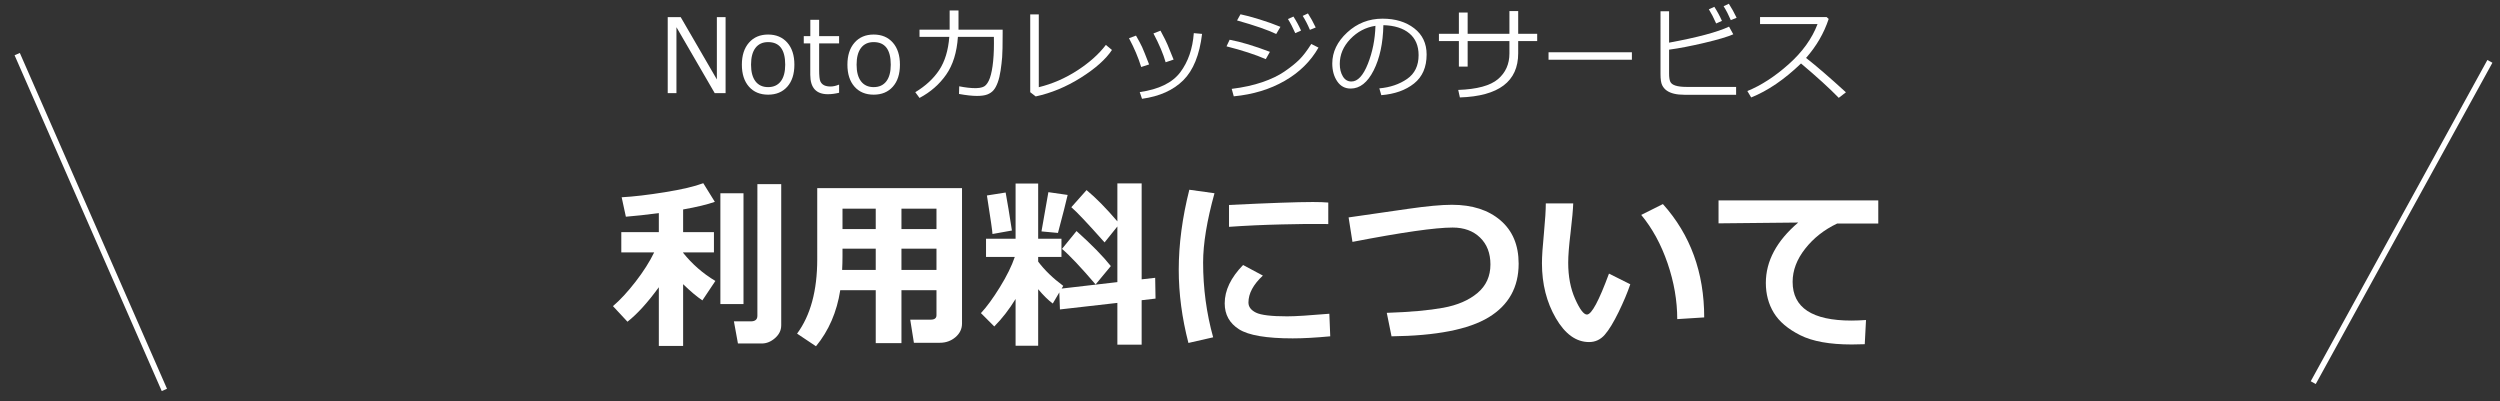<?xml version="1.0" encoding="utf-8"?>
<!-- Generator: Adobe Illustrator 26.5.0, SVG Export Plug-In . SVG Version: 6.00 Build 0)  -->
<svg version="1.1" id="h2-aboutUsageFee-ol-white" xmlns="http://www.w3.org/2000/svg" xmlns:xlink="http://www.w3.org/1999/xlink"
	 x="0px" y="0px" viewBox="0 0 436 70" style="enable-background:new 0 0 436 70;" xml:space="preserve">
<rect x="0" y="0" width="436" height="70" fill="#333333" stroke="none"/>
<style type="text/css">
	.st0{fill:#FFFFFF;}
	.st1{fill:none;stroke:#FFFFFF;stroke-miterlimit:10;}
</style>
<g>
	<path class="st0" d="M114.9,50.092c-1.938,2.666-3.761,4.672-5.469,6.016l-2.531-2.719c1.25-1.062,2.562-2.482,3.938-4.258
		c1.375-1.776,2.458-3.482,3.25-5.117h-5.734v-3.531h6.547V37.17c-2.25,0.291-4.167,0.5-5.75,0.625l-0.734-3.391
		c2.083-0.114,4.596-0.409,7.539-0.883c2.942-0.474,5.174-0.997,6.695-1.57l2.016,3.25c-1.323,0.469-3.167,0.912-5.531,1.329v3.953
		h5.375v3.531h-5.375v0.078c1.583,1.979,3.458,3.614,5.625,4.906l-2.266,3.391c-0.99-0.667-2.109-1.609-3.359-2.828v10.766H114.9
		V50.092z M129.666,53.029h-4.031V33.701h4.031V53.029z M136.244,56.748c0,0.844-0.357,1.58-1.07,2.211
		c-0.714,0.629-1.487,0.945-2.32,0.945h-4.156l-0.703-3.859h2.938c0.771,0,1.156-0.323,1.156-0.969V32.107h4.156V56.748z"/>
	<path class="st0" d="M163.322,50.607h-6.109v9.234h-4.484v-9.234h-6.188c-0.594,3.812-2.005,7.072-4.234,9.781l-3.297-2.203
		c2.344-3.178,3.516-7.5,3.516-12.969V32.81h25.25v23.61c0,0.938-0.38,1.731-1.141,2.383c-0.761,0.65-1.672,0.977-2.734,0.977
		h-4.516l-0.641-4.031h3.562c0.677,0,1.016-0.256,1.016-0.766V50.607z M146.869,47.076h5.859v-3.703h-5.797v1.406
		C146.932,45.467,146.911,46.232,146.869,47.076z M152.729,36.389h-5.797v3.562h5.797V36.389z M163.322,39.951v-3.562h-6.109v3.562
		H163.322z M157.213,47.076h6.109v-3.703h-6.109V47.076z"/>
	<path class="st0" d="M177.119,52.139c-1.115,1.822-2.354,3.422-3.719,4.797l-2.328-2.328c0.989-1.053,2.088-2.555,3.297-4.508
		c1.208-1.953,2.078-3.717,2.609-5.289h-5.016v-3.172h5.156v-9.625h3.938v9.625h4.062v3.172h-4.062v0.812
		c1.114,1.489,2.573,2.9,4.375,4.234l-0.281,0.469l9.719-1.125v-9.703l-2.234,2.781c-2.938-3.312-4.87-5.359-5.797-6.141
		l2.656-2.985c1.614,1.333,3.406,3.151,5.375,5.454v-6.625h4.234v16.735l2.359-0.266l0.062,3.625l-2.422,0.281v7.75h-4.234v-7.281
		l-10.016,1.141l-0.109-2.969l-1.141,1.938c-0.792-0.584-1.641-1.417-2.547-2.5v9.859h-3.938V52.139z M176.479,40.201l-3.391,0.609
		c0-0.375-0.323-2.615-0.969-6.719l3.266-0.516C175.687,35.201,176.051,37.409,176.479,40.201z M186.197,33.998
		c-0.271,1.208-0.833,3.417-1.688,6.625l-2.875-0.266l1.203-6.844L186.197,33.998z M193.729,46.404l-2.656,3.203
		c-2.604-3.042-4.558-5.109-5.859-6.203l2.531-3.109C190.369,42.648,192.364,44.686,193.729,46.404z"/>
	<path class="st0" d="M211.807,33.701c-1.323,4.782-1.984,8.807-1.984,12.079c0,4.489,0.583,8.838,1.75,13.047l-4.312,0.984
		c-1.125-4.344-1.688-8.6-1.688-12.766c0-4.417,0.614-9.068,1.844-13.954L211.807,33.701z M231.994,58.654
		c-2.552,0.238-4.734,0.359-6.547,0.359c-4.573,0-7.693-0.529-9.359-1.586c-1.667-1.058-2.5-2.565-2.5-4.523
		c0-2.261,1.067-4.49,3.203-6.688l3.453,1.844c-1.677,1.562-2.516,3.13-2.516,4.703c0,0.739,0.438,1.325,1.312,1.758
		c0.875,0.432,2.688,0.648,5.438,0.648c1.396,0,3.849-0.151,7.359-0.453L231.994,58.654z M231.65,39.076l-1.312-0.016
		c-1.364-0.021-3.63,0.005-6.797,0.078c-3.167,0.072-6.234,0.213-9.203,0.422v-3.813c7.042-0.344,11.917-0.516,14.625-0.516
		c1.083,0,1.979,0.031,2.688,0.094V39.076z"/>
	<path class="st0" d="M242.682,58.654l-0.828-4.094c4.073-0.136,7.352-0.43,9.836-0.883s4.479-1.312,5.984-2.578
		s2.258-2.925,2.258-4.977c0-1.959-0.602-3.521-1.805-4.688c-1.203-1.167-2.8-1.75-4.789-1.75c-3.011,0-8.833,0.833-17.469,2.5
		l-0.672-4.266l10.406-1.5c3.25-0.469,5.786-0.704,7.609-0.704c3.542,0,6.367,0.907,8.477,2.719s3.164,4.328,3.164,7.547
		c0,4.125-1.742,7.244-5.227,9.359C256.143,57.456,250.494,58.561,242.682,58.654z"/>
	<path class="st0" d="M284.322,49.576c-0.489,1.447-1.169,3.064-2.039,4.852c-0.87,1.786-1.675,3.104-2.414,3.953
		c-0.739,0.848-1.651,1.273-2.734,1.273c-2.25,0-4.183-1.389-5.797-4.164c-1.614-2.776-2.422-5.967-2.422-9.57
		c0-1.178,0.114-2.922,0.344-5.234c0.219-2.323,0.328-4.062,0.328-5.219h4.781c-0.031,1.052-0.188,2.776-0.469,5.172
		c-0.271,2.219-0.406,3.947-0.406,5.188c0,2.396,0.403,4.5,1.211,6.312s1.492,2.719,2.055,2.719c0.812,0,2.094-2.381,3.844-7.141
		L284.322,49.576z M297.213,55.357l-4.703,0.297c0-3.219-0.562-6.469-1.688-9.75s-2.656-6.089-4.594-8.422l3.781-1.891
		C294.812,40.936,297.213,47.523,297.213,55.357z"/>
	<path class="st0" d="M325.432,55.811l-0.219,4.219c-1.136,0.031-1.891,0.047-2.266,0.047c-3.844,0-6.839-0.539-8.984-1.617
		s-3.683-2.381-4.609-3.906c-0.927-1.526-1.391-3.264-1.391-5.211c0-3.812,1.88-7.323,5.641-10.531l-13.891,0.141v-4h27.859v4.032
		H320.4c-2.261,1.072-4.12,2.536-5.578,4.391c-1.458,1.854-2.188,3.781-2.188,5.781c0,4.5,3.422,6.75,10.266,6.75
		C323.692,55.904,324.536,55.873,325.432,55.811z"/>
</g>
<g>
	<path class="st0" d="M126.541,16.238h-1.898l-6.671-11.496v11.496h-1.521V2.993h2.268l6.302,10.863V2.993h1.521V16.238z"/>
	<path class="st0" d="M133.961,16.51c-1.412,0-2.528-0.467-3.349-1.402s-1.23-2.21-1.23-3.828s0.413-2.897,1.239-3.841
		s1.939-1.415,3.34-1.415s2.514,0.469,3.34,1.406s1.239,2.221,1.239,3.85s-0.411,2.908-1.234,3.836S135.367,16.51,133.961,16.51z
		 M133.961,7.343c-0.955,0-1.69,0.337-2.206,1.011s-0.773,1.649-0.773,2.927c0,1.26,0.258,2.227,0.773,2.9s1.251,1.011,2.206,1.011
		s1.69-0.337,2.206-1.011s0.773-1.641,0.773-2.9C136.94,8.656,135.947,7.343,133.961,7.343z"/>
	<path class="st0" d="M144.387,16.431c-2.051,0-3.076-1.128-3.076-3.384V7.572h-1.134V6.306h1.143V3.45h1.538v2.856h3.48v1.266
		h-3.48v4.597c0,1.043,0.071,1.718,0.215,2.026s0.362,0.533,0.655,0.677s0.668,0.215,1.125,0.215c0.434,0,0.911-0.105,1.433-0.316
		h0.053v1.406C145.641,16.346,144.99,16.431,144.387,16.431z"/>
	<path class="st0" d="M152.369,16.51c-1.412,0-2.528-0.467-3.349-1.402s-1.23-2.21-1.23-3.828s0.413-2.897,1.239-3.841
		s1.939-1.415,3.34-1.415s2.514,0.469,3.34,1.406s1.239,2.221,1.239,3.85s-0.412,2.908-1.235,3.836S153.775,16.51,152.369,16.51z
		 M152.369,7.343c-0.955,0-1.69,0.337-2.206,1.011s-0.773,1.649-0.773,2.927c0,1.26,0.258,2.227,0.773,2.9s1.251,1.011,2.206,1.011
		s1.69-0.337,2.206-1.011s0.773-1.641,0.773-2.9C155.349,8.656,154.355,7.343,152.369,7.343z"/>
	<path class="st0" d="M167.164,1.824v3.349h7.699v0.677c0,2.039-0.029,3.42-0.088,4.144s-0.147,1.49-0.268,2.298
		s-0.287,1.504-0.501,2.087s-0.46,1.036-0.738,1.358s-0.638,0.568-1.077,0.738s-1.043,0.255-1.811,0.255
		c-0.82,0-1.863-0.114-3.129-0.343l0.035-1.336c1.055,0.217,2.03,0.325,2.927,0.325c0.422,0,0.825-0.067,1.209-0.202
		s0.719-0.492,1.006-1.072s0.512-1.437,0.673-2.571s0.241-2.459,0.241-3.977l-0.009-1.125h-6.275
		c-0.182,2.701-0.864,4.898-2.048,6.592s-2.733,3.047-4.649,4.061l-0.738-1.002c1.805-1.09,3.199-2.383,4.184-3.88
		s1.567-3.42,1.749-5.77h-5.194V5.172h5.256V1.824H167.164z"/>
	<path class="st0" d="M193.927,8.714c-1.084,1.629-2.893,3.24-5.427,4.834s-5.158,2.684-7.871,3.27l-0.958-0.738V2.509h1.494v12.7
		c2.367-0.58,4.604-1.553,6.711-2.918s3.769-2.851,4.987-4.456L193.927,8.714z"/>
	<path class="st0" d="M200.404,11.237l-1.38,0.448c-0.498-1.629-1.207-3.302-2.127-5.019l1.222-0.457
		c0.504,0.879,0.861,1.55,1.072,2.013S199.807,9.69,200.404,11.237z M209.642,5.911c-0.439,3.656-1.53,6.352-3.273,8.086
		s-4.145,2.812-7.203,3.234l-0.396-1.169c3.34-0.48,5.695-1.632,7.066-3.454s2.159-4.099,2.364-6.829L209.642,5.911z
		 M204.676,10.393l-1.389,0.466c-0.404-1.43-1.113-3.105-2.127-5.027l1.23-0.483c0.662,1.225,1.075,2.049,1.239,2.474
		S204.143,9.104,204.676,10.393z"/>
	<path class="st0" d="M221.472,9.04l-0.721,1.274c-1.822-0.791-4.104-1.535-6.847-2.232l0.545-1.151
		C216.43,7.305,218.771,8.008,221.472,9.04z M229.944,8.301c-1.359,2.391-3.323,4.324-5.893,5.801s-5.53,2.376-8.882,2.698
		l-0.36-1.301c1.992-0.246,3.762-0.633,5.309-1.16s2.845-1.15,3.894-1.868s1.901-1.399,2.558-2.043s1.362-1.564,2.118-2.76
		L229.944,8.301z M223.309,4.68l-0.738,1.248c-1.459-0.703-3.735-1.491-6.829-2.364l0.598-1.072
		c0.826,0.164,1.924,0.457,3.292,0.879S222.225,4.229,223.309,4.68z M226.903,5.331l-1.011,0.448
		c-0.422-0.955-0.847-1.775-1.274-2.461l0.958-0.431C226.08,3.667,226.522,4.481,226.903,5.331z M229.461,4.794l-1.011,0.413
		c-0.398-0.932-0.817-1.743-1.257-2.435l0.914-0.431C228.582,3.075,229.033,3.892,229.461,4.794z"/>
	<path class="st0" d="M240.899,16.598l-0.343-1.187c1.887-0.17,3.499-0.718,4.838-1.644s2.009-2.309,2.009-4.148
		c0-1.641-0.541-2.909-1.622-3.806s-2.588-1.371-4.521-1.424c-0.064,3.152-0.63,5.783-1.696,7.893s-2.402,3.164-4.008,3.164
		c-0.996,0-1.78-0.423-2.352-1.27s-0.856-1.879-0.856-3.098c0-2.01,0.867-3.816,2.602-5.418s3.788-2.404,6.161-2.404
		c2.232,0,4.072,0.558,5.52,1.674s2.171,2.641,2.171,4.575c0,2.203-0.729,3.888-2.188,5.054S243.249,16.405,240.899,16.598z
		 M239.88,4.504c-1.699,0.258-3.161,1.027-4.386,2.307s-1.837,2.726-1.837,4.337c0,0.855,0.179,1.581,0.536,2.175
		s0.855,0.892,1.494,0.892c1.096,0,2.051-1.024,2.865-3.072S239.81,6.883,239.88,4.504z"/>
	<path class="st0" d="M255.958,11.615h-1.529V7.167h-3.48V5.893h3.48V2.184h1.529v3.709h7.286V1.929h1.529v3.964h3.313v1.274h-3.313
		v2.127c0,4.91-3.39,7.477-10.169,7.699l-0.29-1.31c3.281-0.117,5.59-0.743,6.926-1.876s2.004-2.626,2.004-4.478V7.167h-7.286
		V11.615z"/>
	<path class="st0" d="M284.602,10.419h-14.537V9.119h14.537V10.419z"/>
	<path class="st0" d="M302.777,16.528h-9.035c-0.668,0-1.257-0.06-1.767-0.18s-0.938-0.302-1.287-0.545s-0.618-0.56-0.809-0.949
		s-0.286-1.027-0.286-1.912V1.964h1.494V7.44c4.951-0.914,8.438-1.846,10.459-2.795l0.738,1.336c-0.979,0.434-2.652,0.93-5.022,1.49
		s-4.429,0.957-6.175,1.191v4.157c0,0.639,0.069,1.113,0.207,1.424s0.445,0.541,0.923,0.69s1.117,0.224,1.92,0.224h8.64V16.528z
		 M300.308,3.643l-1.011,0.448c-0.428-0.973-0.853-1.796-1.274-2.47l0.958-0.431C299.479,1.958,299.921,2.776,300.308,3.643z
		 M302.865,3.098l-1.011,0.413c-0.393-0.914-0.812-1.723-1.257-2.426l0.914-0.431C301.998,1.405,302.449,2.219,302.865,3.098z"/>
	<path class="st0" d="M321.929,16.097l-1.248,0.967c-1.605-1.652-3.8-3.65-6.583-5.994c-2.912,2.801-5.81,4.775-8.692,5.924
		l-0.668-1.116c2.414-0.984,4.818-2.544,7.212-4.68s4.07-4.469,5.031-7h-10.028V2.975h11.61l0.36,0.325
		c-0.82,2.484-2.136,4.752-3.946,6.803C316.77,11.503,319.087,13.501,321.929,16.097z"/>
</g>
<g>
	<line class="st1" x1="3" y1="9.435" x2="28.667" y2="68"/>
	<line class="st1" x1="434.238" y1="10.702" x2="403.429" y2="66.733"/>
</g>
</svg>
